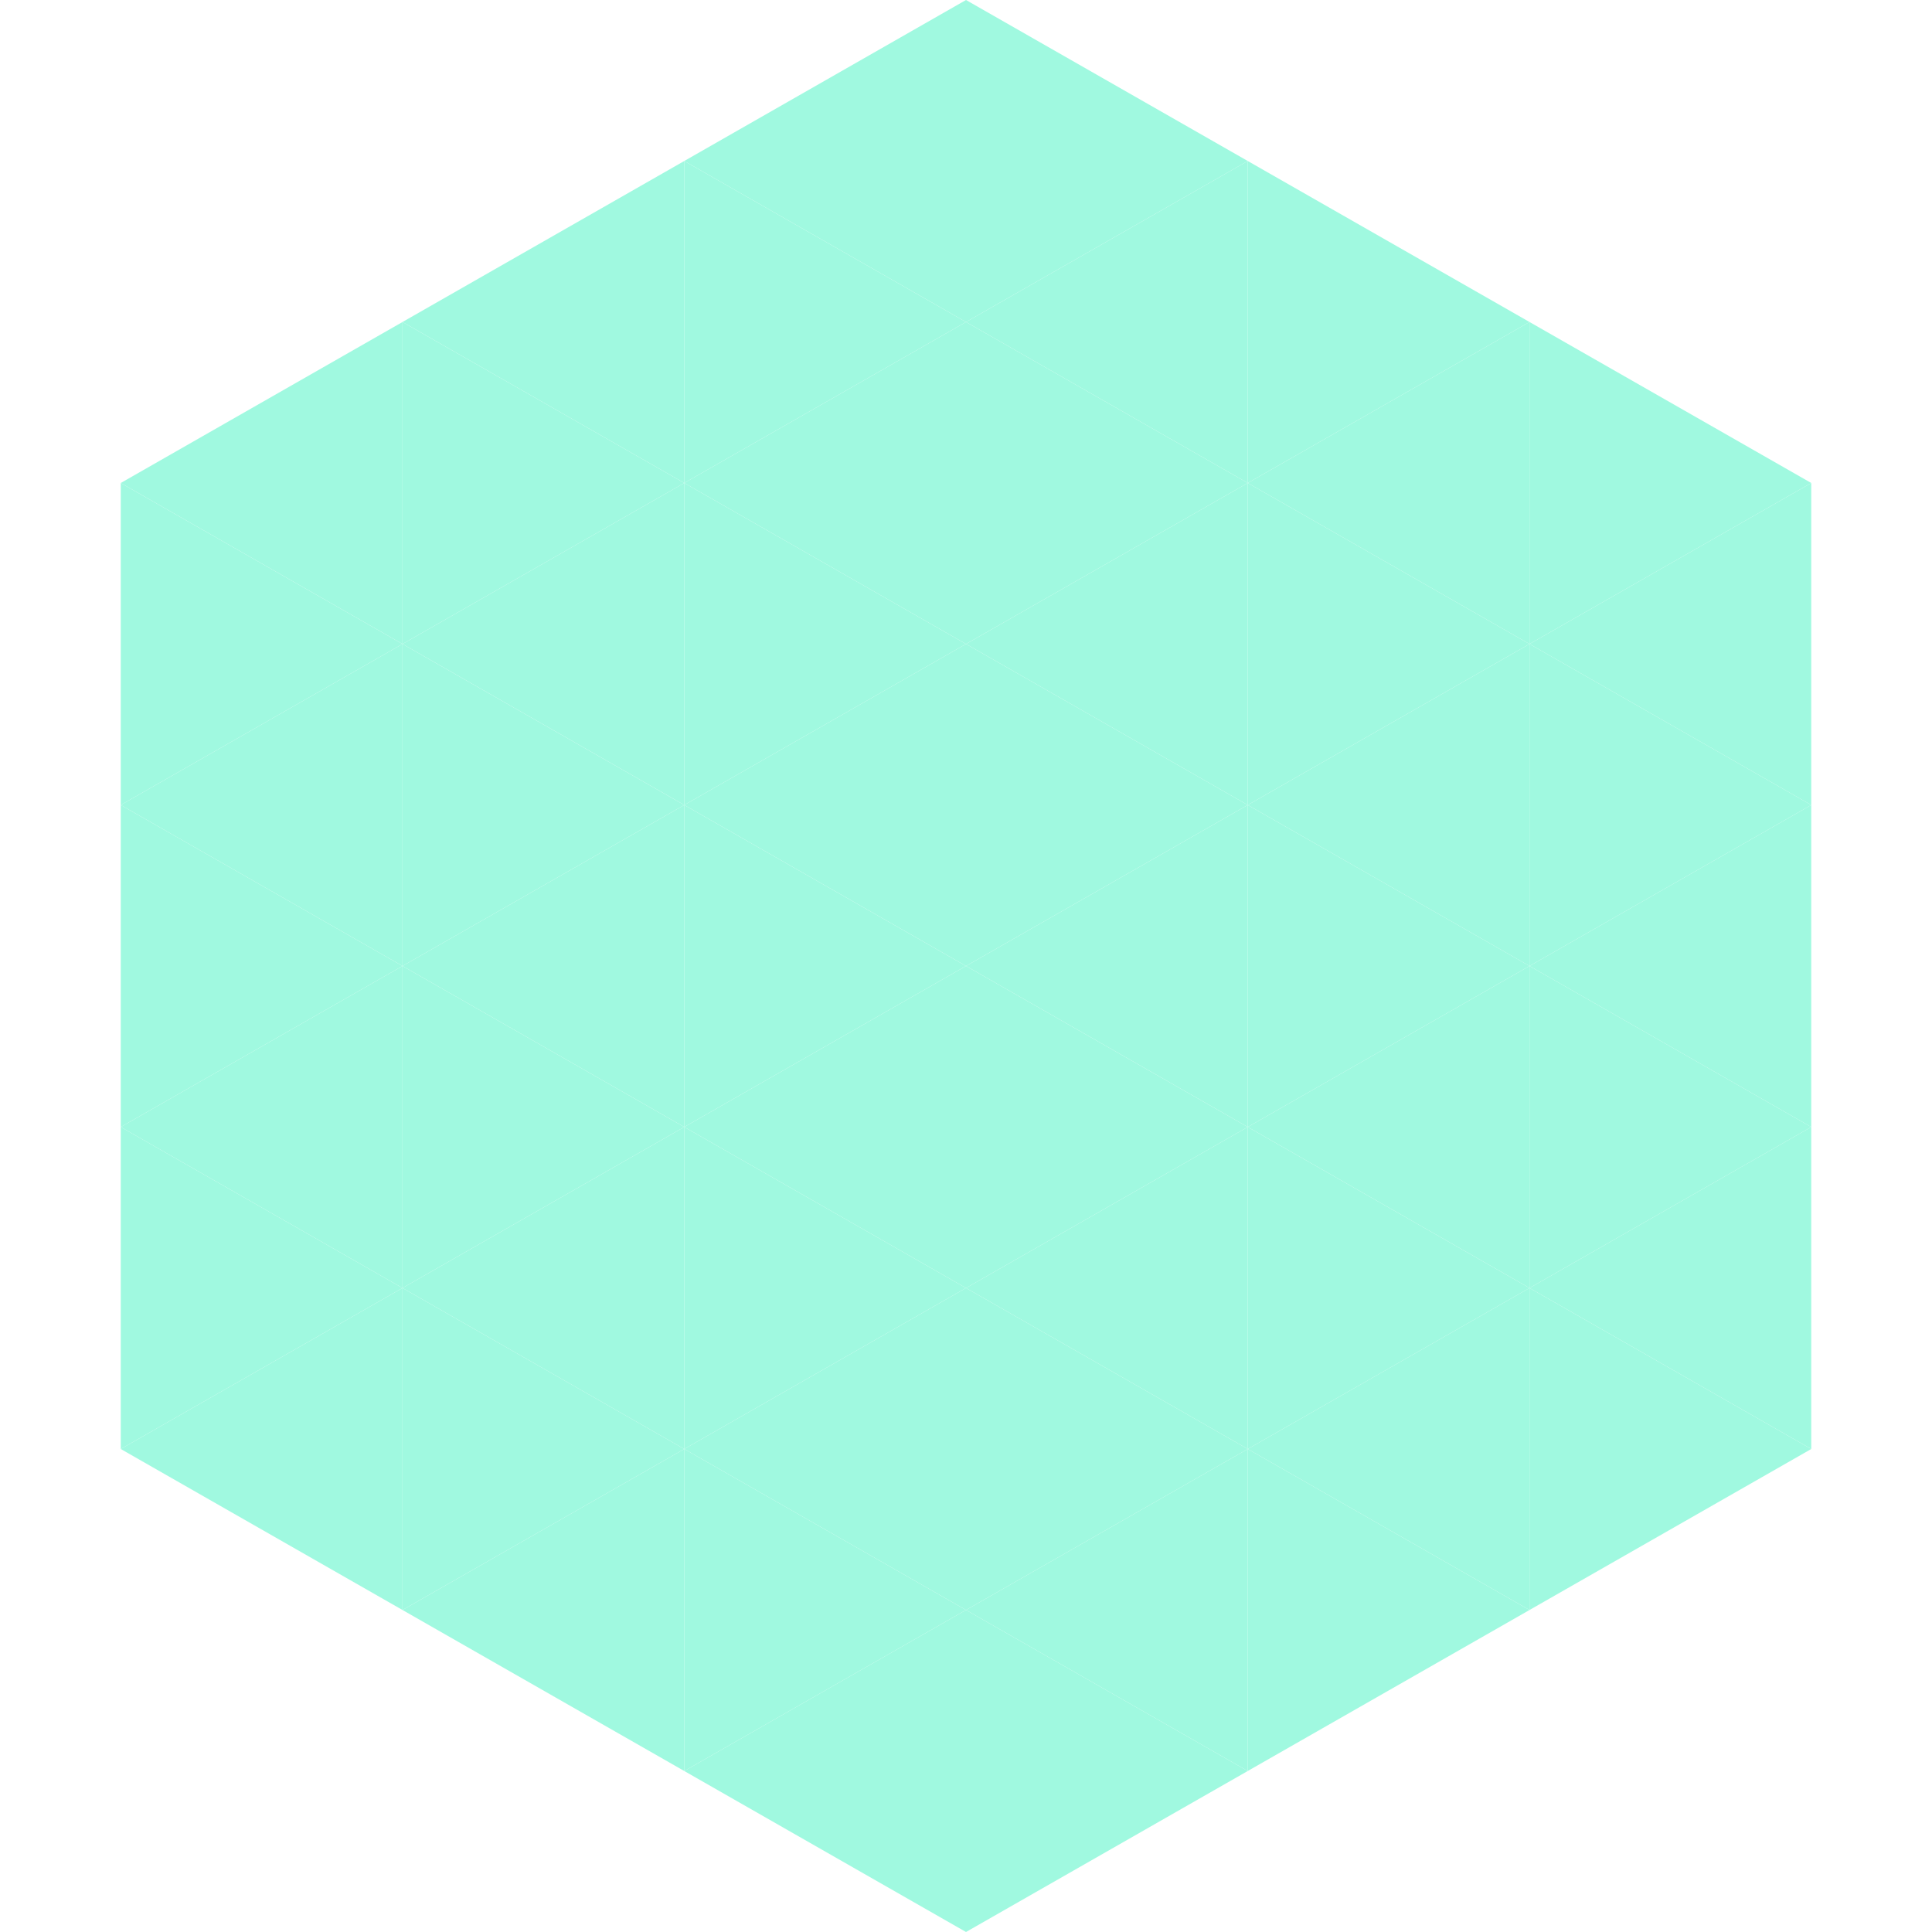 <?xml version="1.0"?>
<!-- Generated by SVGo -->
<svg width="240" height="240"
     xmlns="http://www.w3.org/2000/svg"
     xmlns:xlink="http://www.w3.org/1999/xlink">
<polygon points="50,40 15,60 50,80" style="fill:rgb(160,249,224)" />
<polygon points="190,40 225,60 190,80" style="fill:rgb(160,249,224)" />
<polygon points="15,60 50,80 15,100" style="fill:rgb(160,249,224)" />
<polygon points="225,60 190,80 225,100" style="fill:rgb(160,249,224)" />
<polygon points="50,80 15,100 50,120" style="fill:rgb(160,249,224)" />
<polygon points="190,80 225,100 190,120" style="fill:rgb(160,249,224)" />
<polygon points="15,100 50,120 15,140" style="fill:rgb(160,249,224)" />
<polygon points="225,100 190,120 225,140" style="fill:rgb(160,249,224)" />
<polygon points="50,120 15,140 50,160" style="fill:rgb(160,249,224)" />
<polygon points="190,120 225,140 190,160" style="fill:rgb(160,249,224)" />
<polygon points="15,140 50,160 15,180" style="fill:rgb(160,249,224)" />
<polygon points="225,140 190,160 225,180" style="fill:rgb(160,249,224)" />
<polygon points="50,160 15,180 50,200" style="fill:rgb(160,249,224)" />
<polygon points="190,160 225,180 190,200" style="fill:rgb(160,249,224)" />
<polygon points="15,180 50,200 15,220" style="fill:rgb(255,255,255); fill-opacity:0" />
<polygon points="225,180 190,200 225,220" style="fill:rgb(255,255,255); fill-opacity:0" />
<polygon points="50,0 85,20 50,40" style="fill:rgb(255,255,255); fill-opacity:0" />
<polygon points="190,0 155,20 190,40" style="fill:rgb(255,255,255); fill-opacity:0" />
<polygon points="85,20 50,40 85,60" style="fill:rgb(160,249,224)" />
<polygon points="155,20 190,40 155,60" style="fill:rgb(160,249,224)" />
<polygon points="50,40 85,60 50,80" style="fill:rgb(160,249,224)" />
<polygon points="190,40 155,60 190,80" style="fill:rgb(160,249,224)" />
<polygon points="85,60 50,80 85,100" style="fill:rgb(160,249,224)" />
<polygon points="155,60 190,80 155,100" style="fill:rgb(160,249,224)" />
<polygon points="50,80 85,100 50,120" style="fill:rgb(160,249,224)" />
<polygon points="190,80 155,100 190,120" style="fill:rgb(160,249,224)" />
<polygon points="85,100 50,120 85,140" style="fill:rgb(160,249,224)" />
<polygon points="155,100 190,120 155,140" style="fill:rgb(160,249,224)" />
<polygon points="50,120 85,140 50,160" style="fill:rgb(160,249,224)" />
<polygon points="190,120 155,140 190,160" style="fill:rgb(160,249,224)" />
<polygon points="85,140 50,160 85,180" style="fill:rgb(160,249,224)" />
<polygon points="155,140 190,160 155,180" style="fill:rgb(160,249,224)" />
<polygon points="50,160 85,180 50,200" style="fill:rgb(160,249,224)" />
<polygon points="190,160 155,180 190,200" style="fill:rgb(160,249,224)" />
<polygon points="85,180 50,200 85,220" style="fill:rgb(160,249,224)" />
<polygon points="155,180 190,200 155,220" style="fill:rgb(160,249,224)" />
<polygon points="120,0 85,20 120,40" style="fill:rgb(160,249,224)" />
<polygon points="120,0 155,20 120,40" style="fill:rgb(160,249,224)" />
<polygon points="85,20 120,40 85,60" style="fill:rgb(160,249,224)" />
<polygon points="155,20 120,40 155,60" style="fill:rgb(160,249,224)" />
<polygon points="120,40 85,60 120,80" style="fill:rgb(160,249,224)" />
<polygon points="120,40 155,60 120,80" style="fill:rgb(160,249,224)" />
<polygon points="85,60 120,80 85,100" style="fill:rgb(160,249,224)" />
<polygon points="155,60 120,80 155,100" style="fill:rgb(160,249,224)" />
<polygon points="120,80 85,100 120,120" style="fill:rgb(160,249,224)" />
<polygon points="120,80 155,100 120,120" style="fill:rgb(160,249,224)" />
<polygon points="85,100 120,120 85,140" style="fill:rgb(160,249,224)" />
<polygon points="155,100 120,120 155,140" style="fill:rgb(160,249,224)" />
<polygon points="120,120 85,140 120,160" style="fill:rgb(160,249,224)" />
<polygon points="120,120 155,140 120,160" style="fill:rgb(160,249,224)" />
<polygon points="85,140 120,160 85,180" style="fill:rgb(160,249,224)" />
<polygon points="155,140 120,160 155,180" style="fill:rgb(160,249,224)" />
<polygon points="120,160 85,180 120,200" style="fill:rgb(160,249,224)" />
<polygon points="120,160 155,180 120,200" style="fill:rgb(160,249,224)" />
<polygon points="85,180 120,200 85,220" style="fill:rgb(160,249,224)" />
<polygon points="155,180 120,200 155,220" style="fill:rgb(160,249,224)" />
<polygon points="120,200 85,220 120,240" style="fill:rgb(160,249,224)" />
<polygon points="120,200 155,220 120,240" style="fill:rgb(160,249,224)" />
<polygon points="85,220 120,240 85,260" style="fill:rgb(255,255,255); fill-opacity:0" />
<polygon points="155,220 120,240 155,260" style="fill:rgb(255,255,255); fill-opacity:0" />
</svg>
